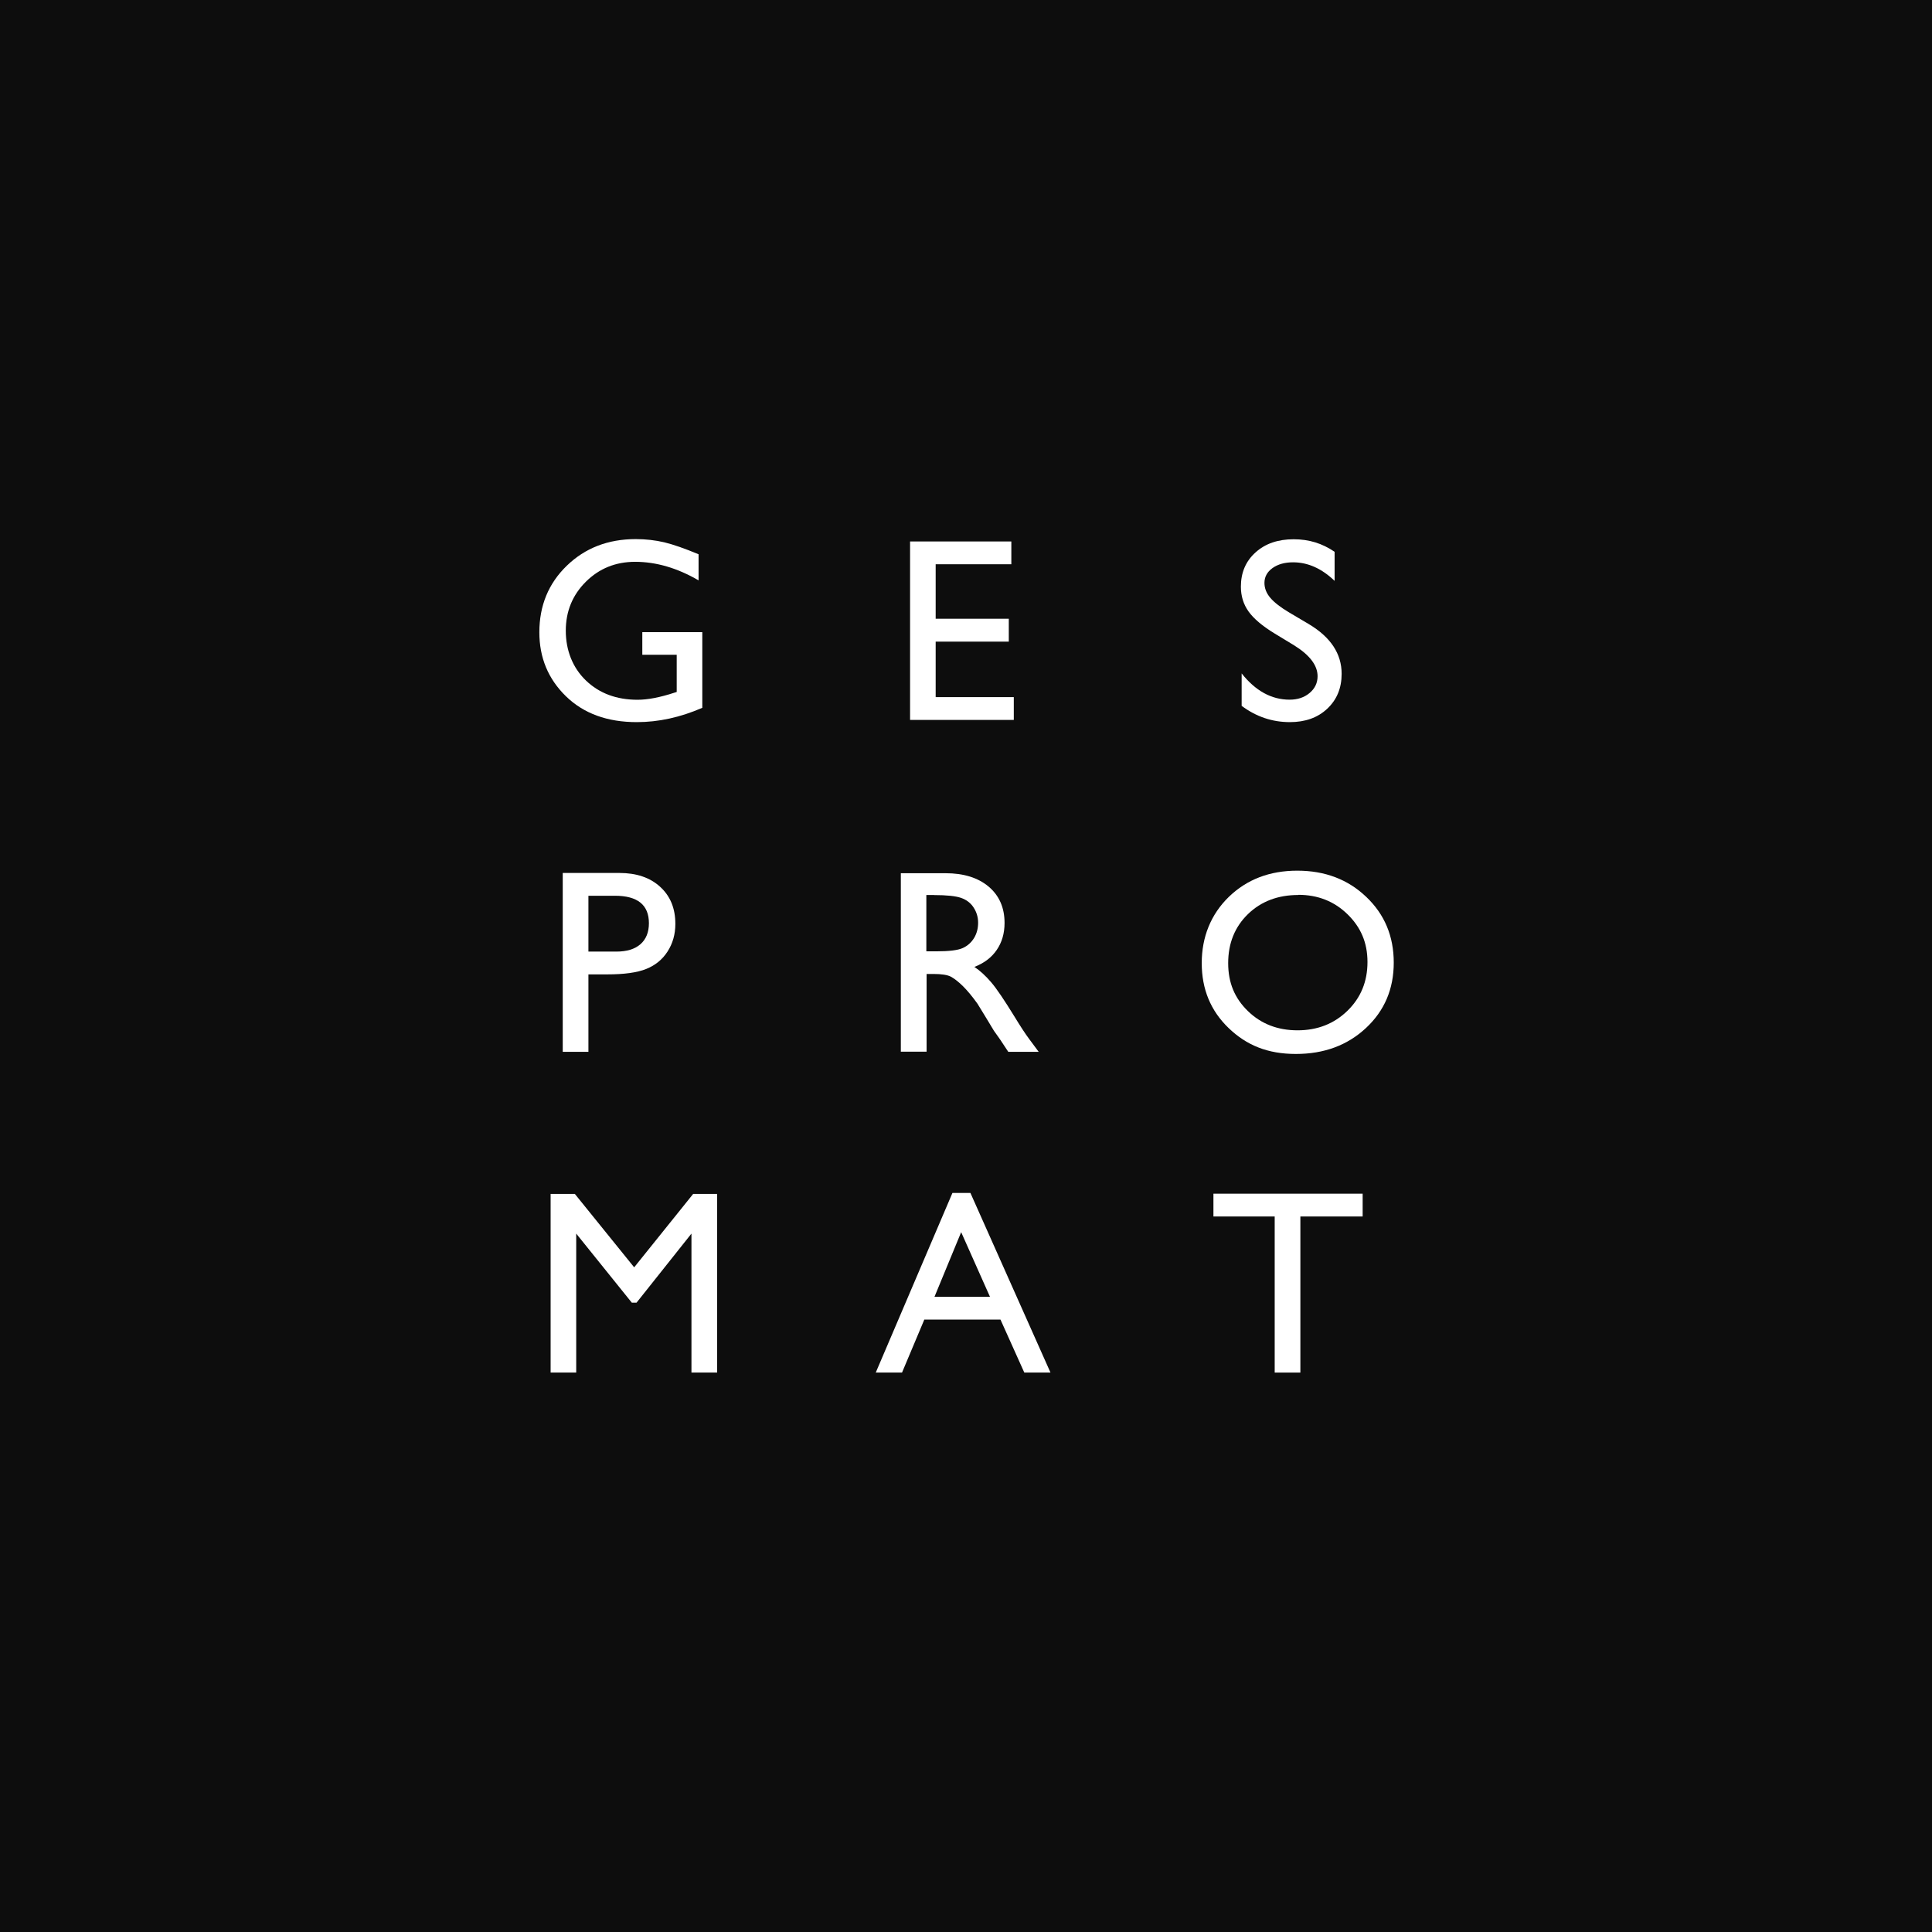 <svg xmlns="http://www.w3.org/2000/svg" id="Capa_2" data-name="Capa 2" viewBox="0 0 228 228"><defs><style>      .cls-1 {        fill: #0d0d0d;      }      .cls-2 {        fill: #fff;      }    </style></defs><g id="Capa_1-2" data-name="Capa 1"><g><rect class="cls-1" width="228" height="228"></rect><g><path class="cls-2" d="M75.8,74.6h7.08v8.93c-2.6,1.13-5.17,1.69-7.73,1.69-3.49,0-6.28-1.02-8.37-3.06-2.09-2.04-3.13-4.55-3.13-7.54,0-3.15,1.08-5.77,3.24-7.86s4.87-3.14,8.13-3.14c1.19,0,2.31.13,3.38.38,1.07.26,2.41.73,4.04,1.41v3.08c-2.51-1.46-5.01-2.19-7.48-2.19-2.3,0-4.24.78-5.82,2.35-1.58,1.57-2.37,3.5-2.37,5.78s.79,4.35,2.37,5.87c1.58,1.52,3.61,2.28,6.1,2.28,1.21,0,2.65-.28,4.33-.83l.29-.09v-4.39h-4.06v-2.69Z"></path><path class="cls-2" d="M107.4,63.9h11.95v2.69h-8.93v6.43h8.63v2.7h-8.63v6.55h9.22v2.69h-12.24v-21.05Z"></path><path class="cls-2" d="M152.71,76.15l-2.29-1.39c-1.44-.88-2.46-1.74-3.07-2.59-.61-.85-.91-1.83-.91-2.94,0-1.66.58-3.01,1.73-4.04,1.15-1.04,2.65-1.55,4.49-1.55s3.38.49,4.84,1.48v3.43c-1.52-1.46-3.15-2.19-4.9-2.19-.99,0-1.8.23-2.43.68s-.95,1.04-.95,1.75c0,.63.23,1.22.7,1.77s1.22,1.13,2.25,1.74l2.3,1.36c2.57,1.54,3.86,3.49,3.86,5.86,0,1.69-.57,3.06-1.7,4.12-1.13,1.06-2.6,1.58-4.41,1.58-2.08,0-3.98-.64-5.69-1.92v-3.83c1.63,2.06,3.52,3.1,5.66,3.1.95,0,1.73-.26,2.36-.79.63-.53.94-1.19.94-1.98,0-1.28-.93-2.5-2.78-3.65Z"></path></g><g><path class="cls-2" d="M66.41,124.13v-21.11h6.68c2.01,0,3.62.54,4.81,1.63,1.2,1.09,1.8,2.54,1.8,4.38,0,1.23-.31,2.31-.92,3.26-.61.95-1.45,1.63-2.52,2.06-1.07.43-2.6.64-4.59.64h-2.23v9.14h-3.03ZM72.56,105.71h-3.12v6.59h3.3c1.23,0,2.17-.29,2.84-.87.66-.58,1-1.41,1-2.48,0-2.16-1.34-3.24-4.01-3.24Z"></path><path class="cls-2" d="M106.31,124.13v-21.08h5.28c2.13,0,3.83.53,5.08,1.58,1.25,1.06,1.88,2.48,1.88,4.29,0,1.23-.31,2.29-.92,3.18-.61.9-1.49,1.56-2.64,2.01.67.44,1.33,1.05,1.98,1.81s1.55,2.1,2.72,4c.73,1.2,1.32,2.1,1.77,2.7l1.12,1.51h-3.59l-.92-1.39c-.03-.05-.09-.14-.18-.26l-.59-.83-.93-1.54-1.01-1.65c-.62-.87-1.19-1.55-1.71-2.07-.52-.51-.99-.88-1.4-1.11-.42-.23-1.12-.34-2.11-.34h-.79v9.17h-3.02ZM110.23,105.62h-.91v6.65h1.15c1.53,0,2.58-.13,3.15-.39.57-.26,1.01-.66,1.33-1.18.32-.53.48-1.13.48-1.8s-.18-1.26-.53-1.8c-.35-.54-.85-.92-1.49-1.14-.64-.22-1.7-.33-3.18-.33Z"></path><path class="cls-2" d="M153.1,102.75c3.26,0,5.97,1.03,8.13,3.09,2.17,2.06,3.25,4.65,3.25,7.76s-1.09,5.68-3.28,7.72c-2.19,2.04-4.94,3.06-8.27,3.06s-5.82-1.02-7.94-3.06-3.17-4.59-3.17-7.66,1.07-5.75,3.2-7.82c2.13-2.06,4.82-3.09,8.08-3.09ZM153.22,105.62c-2.41,0-4.39.75-5.95,2.26-1.55,1.51-2.33,3.44-2.33,5.78s.78,4.16,2.34,5.67c1.56,1.51,3.51,2.26,5.85,2.26s4.31-.77,5.89-2.31,2.36-3.46,2.36-5.75-.79-4.11-2.36-5.64-3.51-2.29-5.8-2.29Z"></path></g><g><path class="cls-2" d="M81.81,140.9h2.82v21.08h-3.03v-16.4l-6.48,8.15h-.56l-6.56-8.15v16.4h-3.02v-21.08h2.86l7,8.66,6.96-8.66Z"></path><path class="cls-2" d="M112.4,140.78h2.12l9.45,21.2h-3.09l-2.81-6.25h-8.99l-2.63,6.25h-3.1l9.05-21.2ZM116.83,153.04l-3.4-7.63-3.15,7.63h6.55Z"></path><path class="cls-2" d="M143.2,140.87h17.61v2.69h-7.35v18.42h-3.03v-18.42h-7.23v-2.69Z"></path></g></g></g></svg>